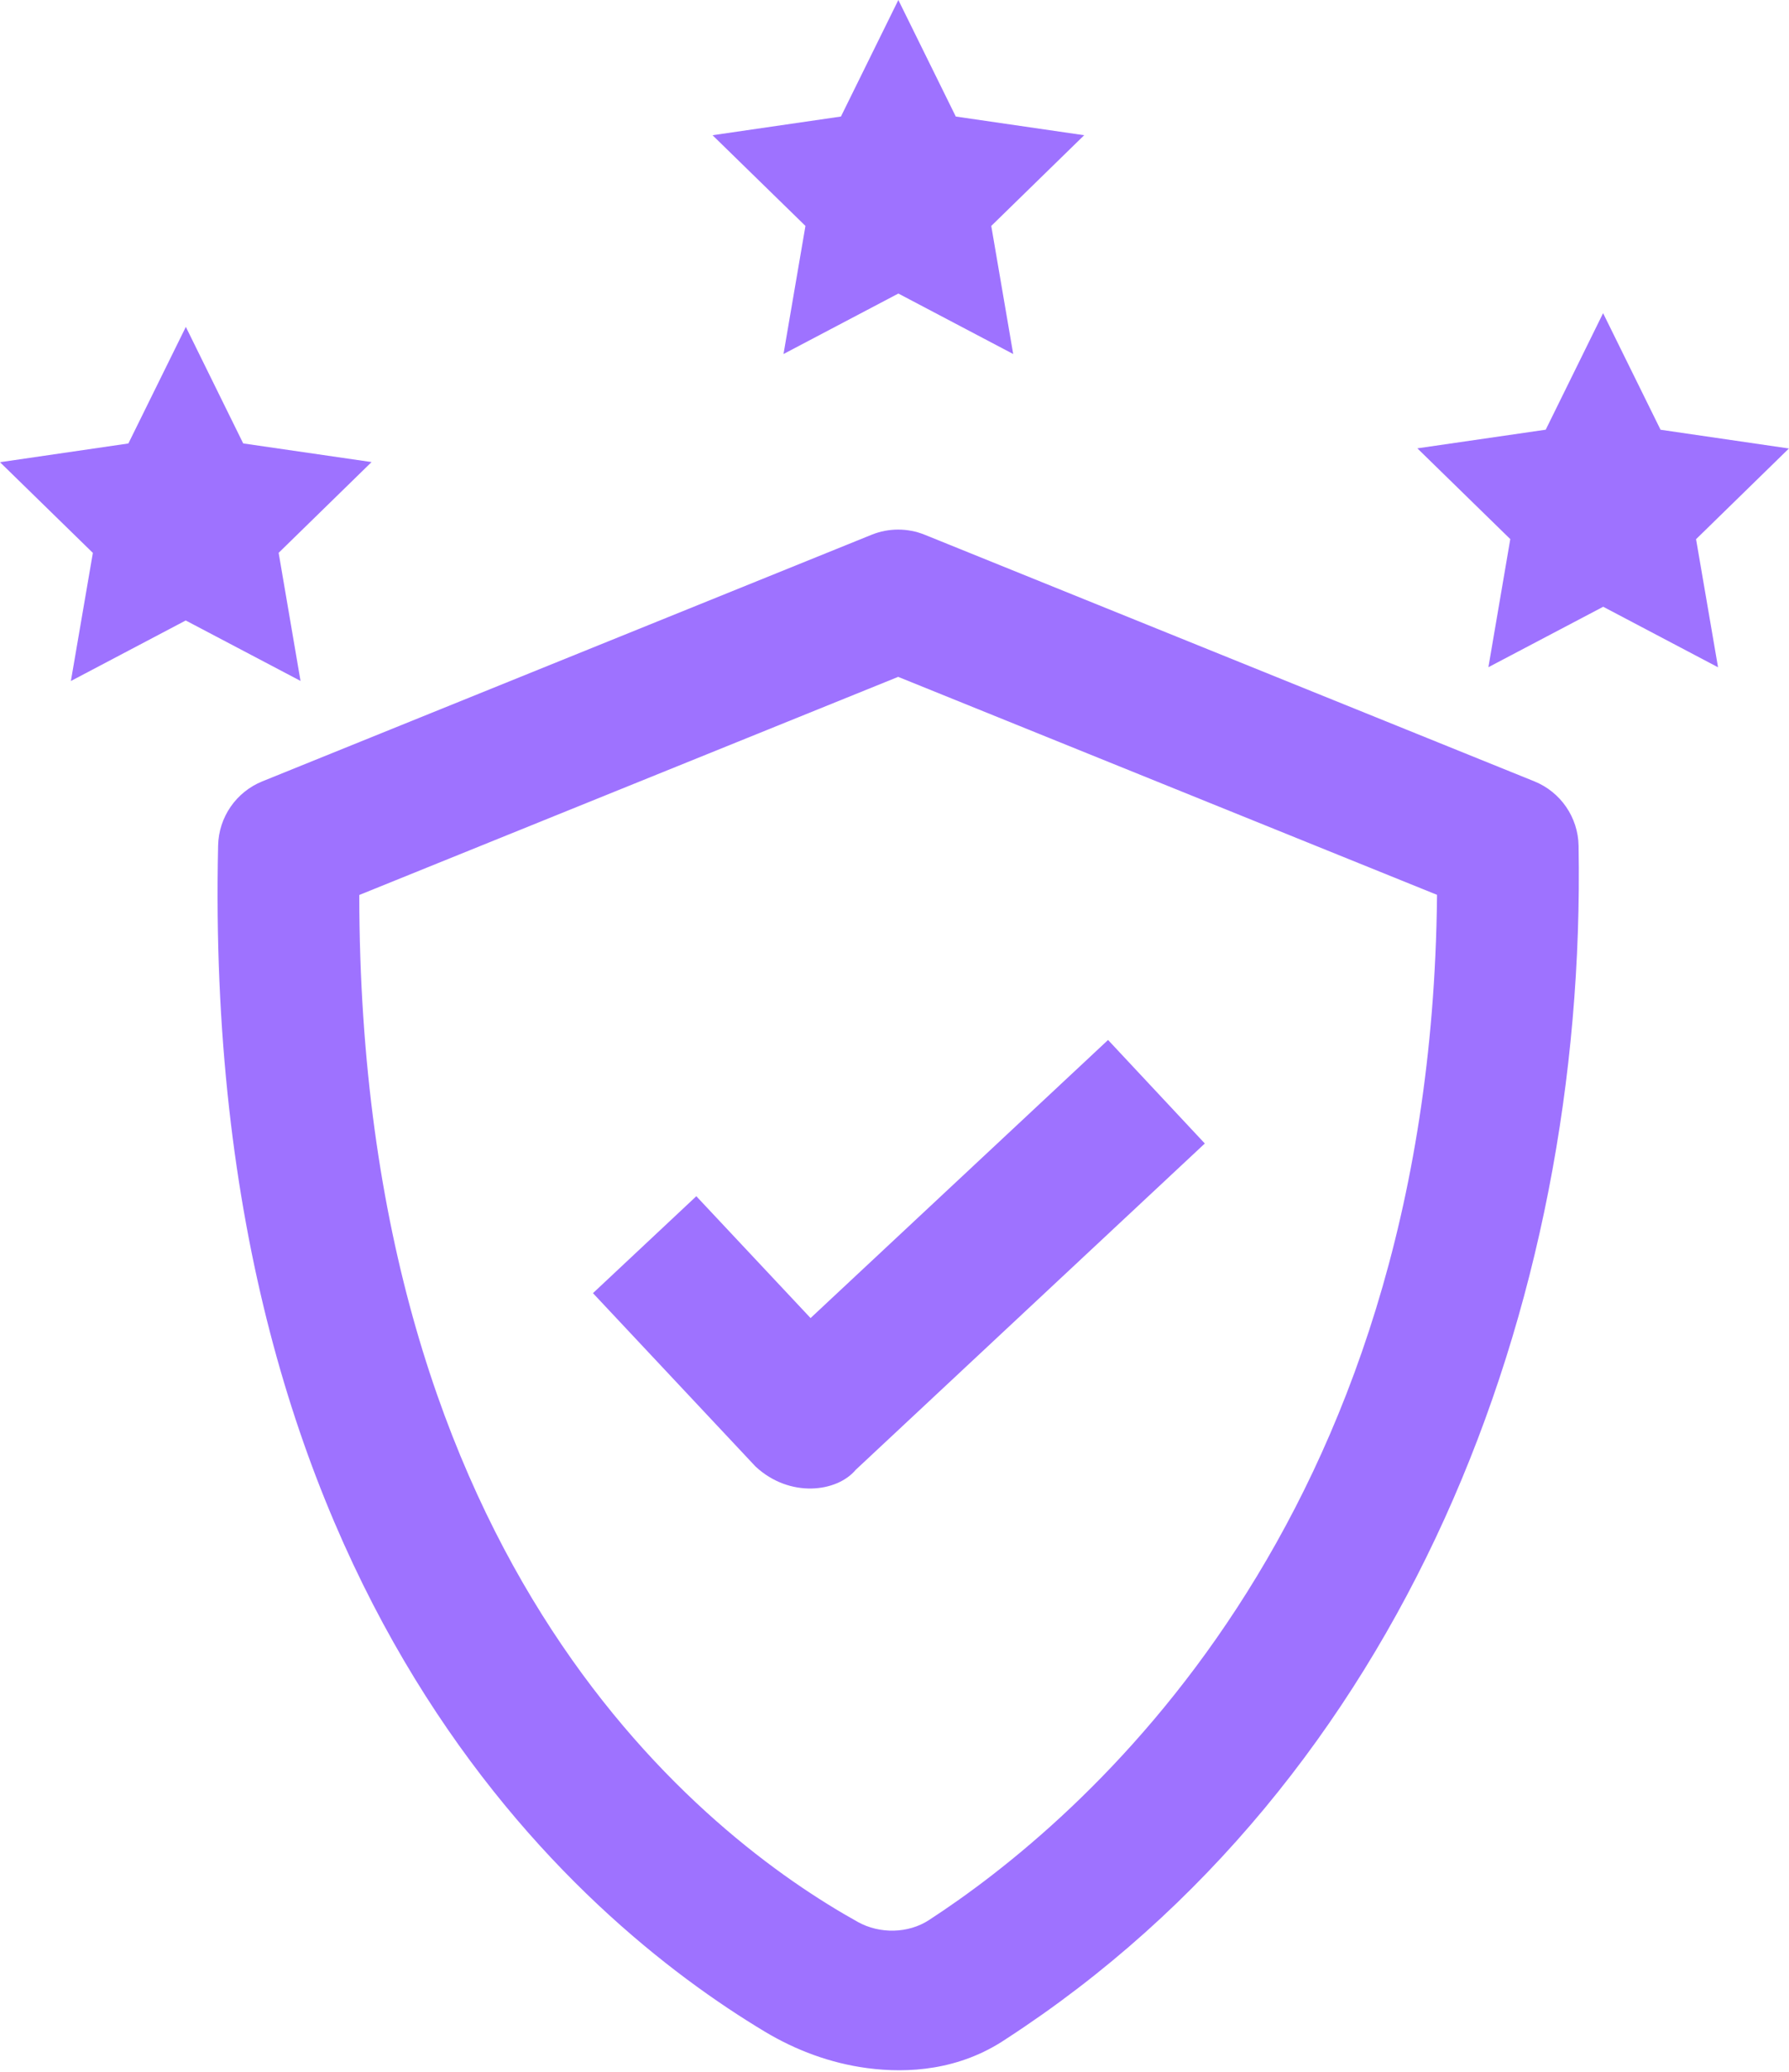 <?xml version="1.0" encoding="UTF-8"?> <svg xmlns="http://www.w3.org/2000/svg" width="442" height="512" viewBox="0 0 442 512" fill="none"> <path d="M214.209 511.045C205.255 509.855 196.687 506.682 188.942 502.029C142.521 474.138 49.751 394.913 53.888 208.918C54.043 201.928 58.342 195.701 64.821 193.078L215.34 132.145C219.551 130.442 224.259 130.441 228.47 132.144L379.077 193.077C385.586 195.71 389.892 201.981 390.014 209.003C392.012 323.142 346.885 439.961 248.546 503.862C237.007 511.632 224.335 512.391 214.209 511.045ZM88.764 221.161C88.882 388.054 174.482 454.07 211.931 474.93C217.365 477.958 224.415 477.785 229.474 474.497C266.676 450.323 353.384 377.298 355.034 221.692C355.034 221.657 355.035 221.622 355.035 221.586C355.036 221.488 355.037 221.331 355.038 221.123L221.909 167.261L88.764 221.161Z" fill="#9E72FF"></path> <path d="M186.681 362.41L146.5 319.552L172.037 295.598L200.263 325.707L273.764 256.988L297.67 282.57L211.403 363.224C206.769 368.767 195.1 370.226 186.681 362.41Z" fill="#9E72FF"></path> <path d="M221.952 72.538L193.579 87.481L198.998 55.83L176.043 33.415L207.766 28.797L221.952 0L236.14 28.797L267.863 33.415L244.907 55.83L250.327 87.481L221.952 72.538Z" fill="#9E72FF"></path> <path d="M68.843 136.609L74.25 168.265L45.886 153.328L17.513 168.286L22.943 136.627L0 114.215L31.719 109.585L45.914 80.777L60.087 109.574L91.802 114.181L68.843 136.609Z" fill="#9E72FF"></path> <path d="M373.139 133.219L350.18 110.79L381.895 106.183L396.068 77.387L410.263 106.194L441.982 110.825L419.039 133.236L424.469 164.895L396.096 149.938L367.732 164.874L373.139 133.219Z" fill="#9E72FF"></path> </svg> 